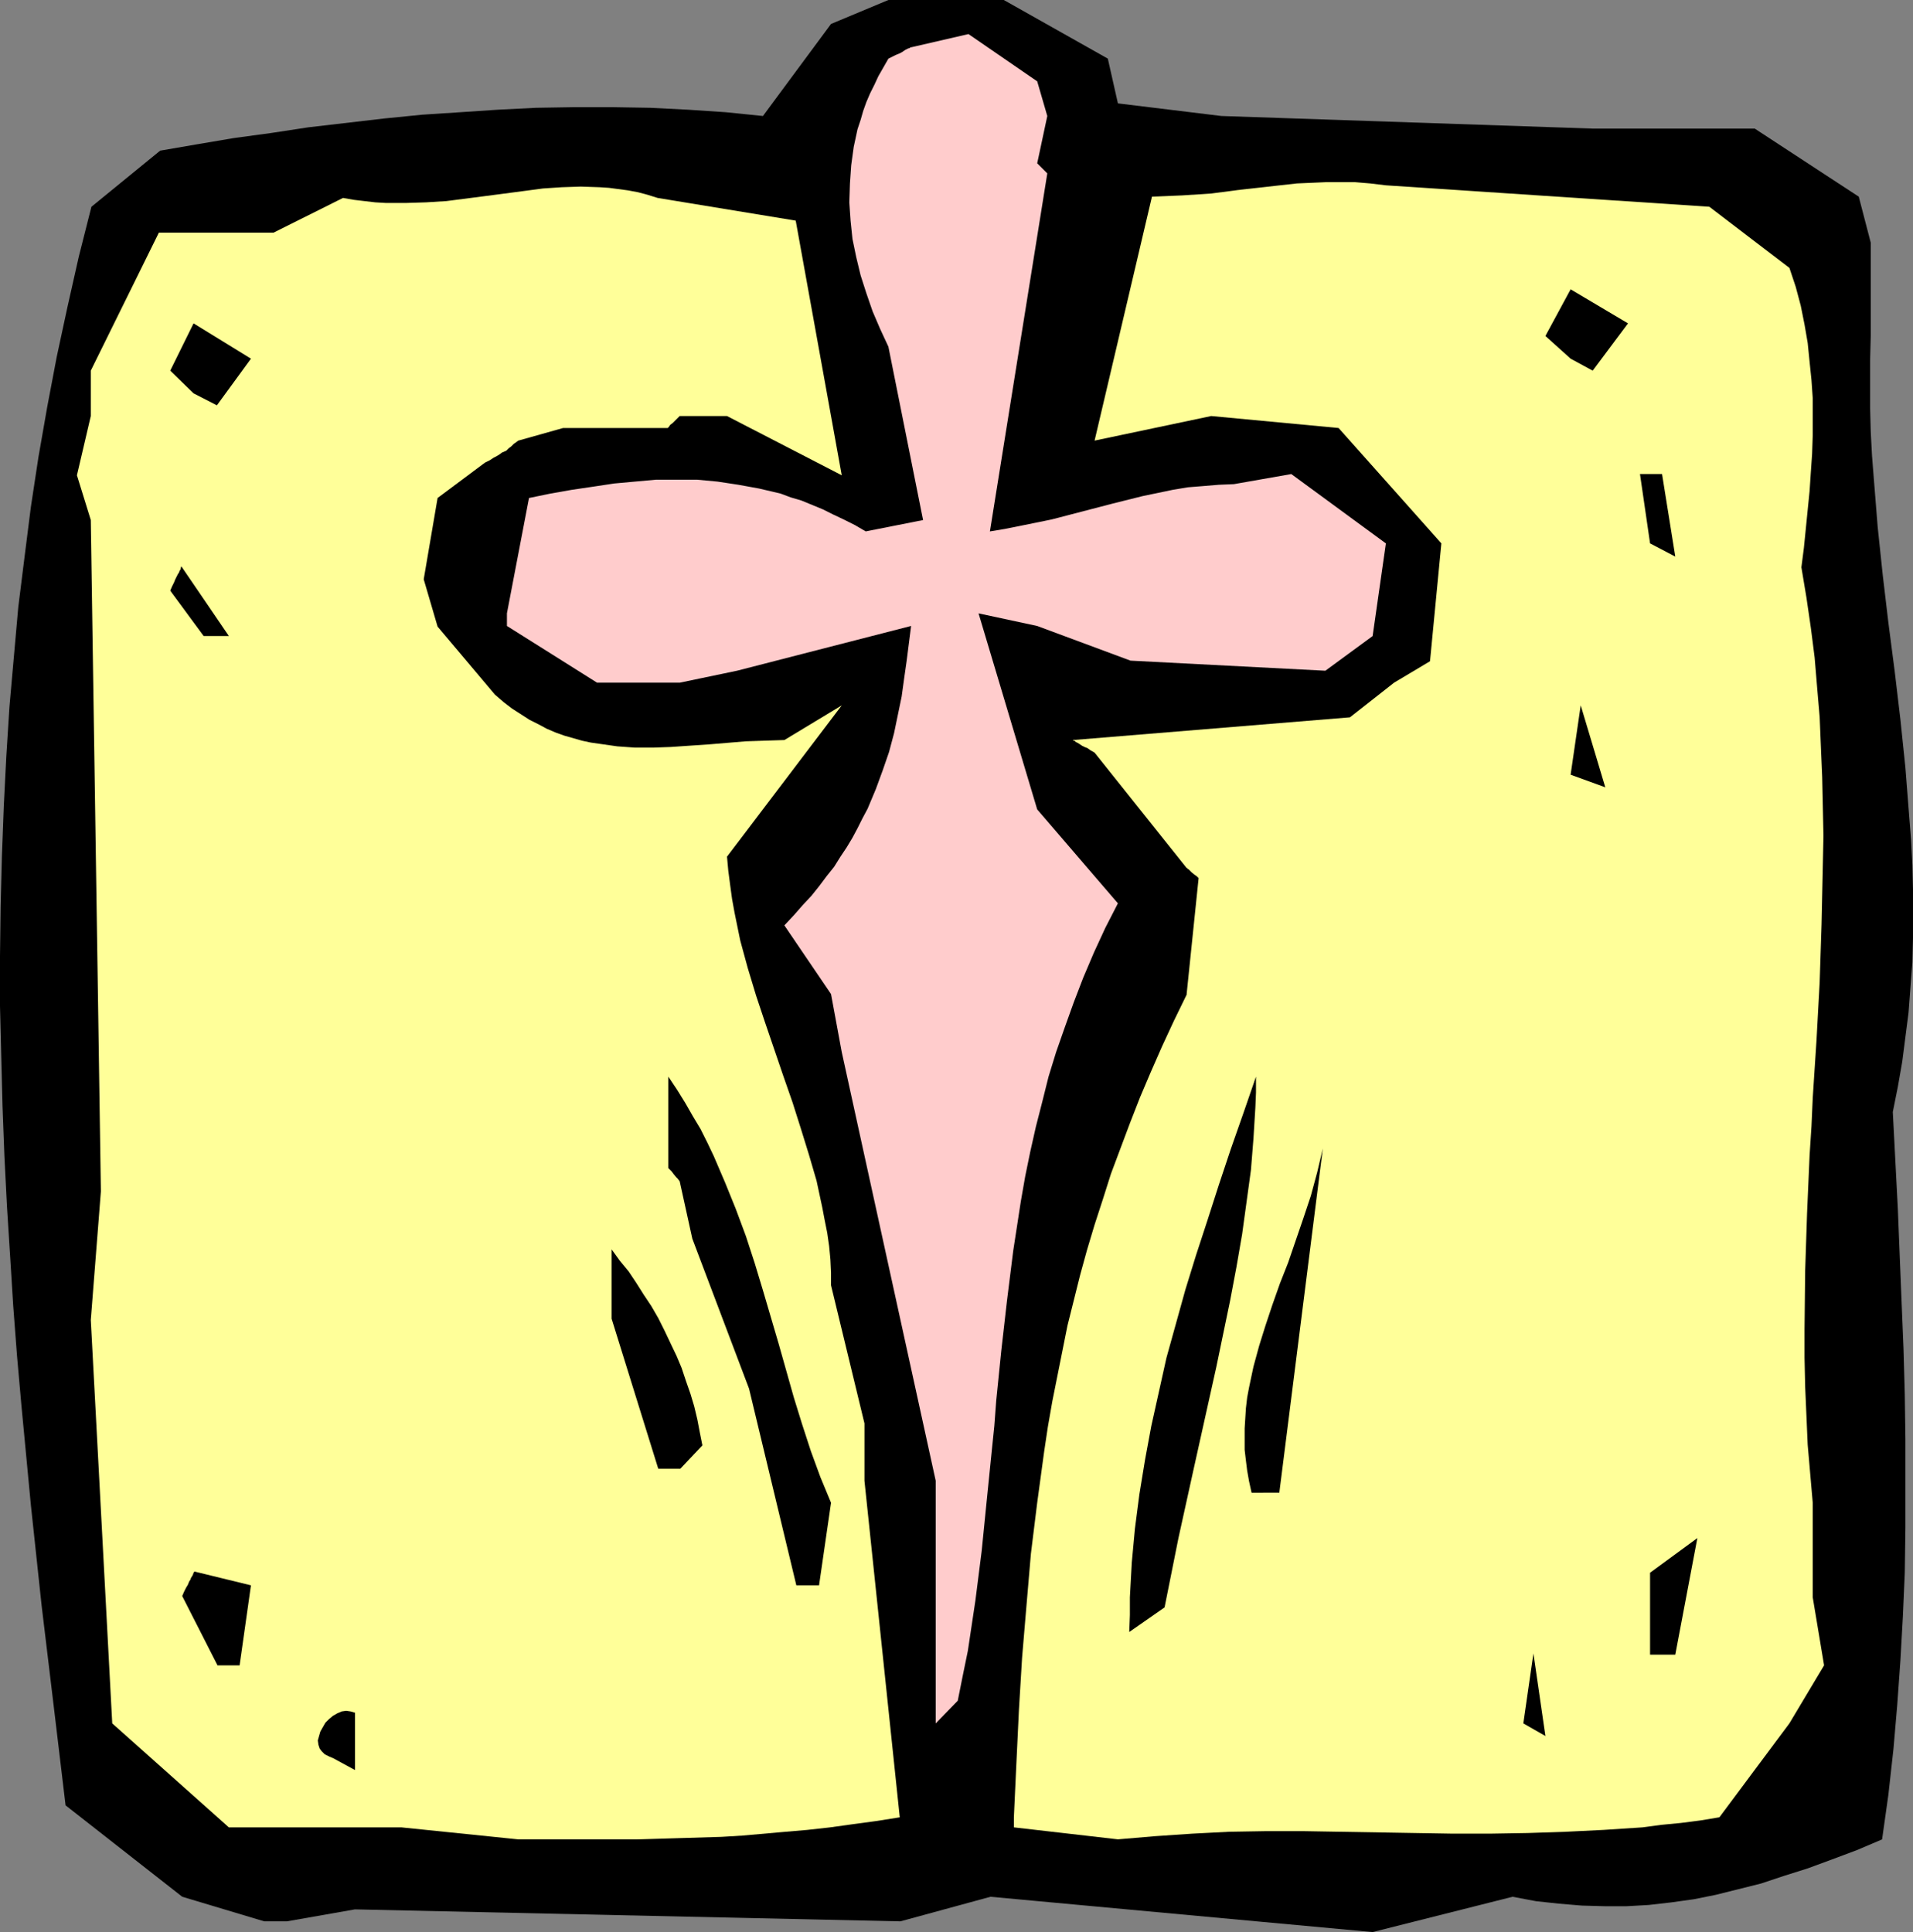 <?xml version="1.0" encoding="UTF-8" standalone="no"?>
<svg
   version="1.0"
   width="129.724mm"
   height="131.024mm"
   id="svg17"
   sodipodi:docname="Cross 075.wmf"
   xmlns:inkscape="http://www.inkscape.org/namespaces/inkscape"
   xmlns:sodipodi="http://sodipodi.sourceforge.net/DTD/sodipodi-0.dtd"
   xmlns="http://www.w3.org/2000/svg"
   xmlns:svg="http://www.w3.org/2000/svg">
  <rect width="100%" height="100%" fill="#808080" stroke="none"/>
  <sodipodi:namedview
     id="namedview17"
     pagecolor="#ffffff"
     bordercolor="#000000"
     borderopacity="0.25"
     inkscape:showpageshadow="2"
     inkscape:pageopacity="0.0"
     inkscape:pagecheckerboard="0"
     inkscape:deskcolor="#d1d1d1"
     inkscape:document-units="mm" />
  <defs
     id="defs1">
    <pattern
       id="WMFhbasepattern"
       patternUnits="userSpaceOnUse"
       width="6"
       height="6"
       x="0"
       y="0" />
  </defs>
  <path
     style="fill:#000000;fill-opacity:1;fill-rule:evenodd;stroke:none"
     d="M 67.71,492.461 46.702,486.16 16.806,462.733 13.736,437.043 10.666,411.515 7.918,385.826 5.494,360.298 4.363,347.534 3.394,334.77 2.586,321.845 1.778,309.081 1.131,296.317 0.646,283.553 0.323,270.789 0,257.864 V 245.1 L 0.162,232.336 0.485,219.572 0.97,206.646 1.616,193.882 2.424,181.118 3.555,168.355 4.686,155.591 6.302,142.665 7.918,129.901 l 1.939,-12.764 2.262,-12.925 2.424,-12.764 2.747,-12.764 2.909,-12.925 3.232,-12.764 17.614,-14.38 9.373,-1.616 9.534,-1.616 9.534,-1.293 9.534,-1.454 9.696,-1.131 9.696,-1.131 9.696,-0.969 9.858,-0.646 9.696,-0.646 9.696,-0.485 9.858,-0.162 h 9.696 l 9.696,0.162 9.696,0.485 9.696,0.646 9.534,0.969 L 212.989,6.14 227.694,0 h 29.573 l 26.664,15.026 2.586,11.471 26.502,3.231 95.182,3.231 h 41.531 l 26.664,17.449 3.07,11.795 v 23.912 l -0.162,6.14 v 6.14 6.14 l 0.162,6.14 0.323,6.14 0.485,6.14 0.97,12.118 1.293,12.279 1.454,12.279 1.616,12.441 1.454,12.279 1.293,12.441 0.97,12.441 0.485,6.14 0.323,6.301 0.162,6.301 v 6.301 6.14 l -0.162,6.301 -0.485,6.301 -0.485,6.463 -0.808,6.301 -0.808,6.301 -1.131,6.463 -1.293,6.463 0.646,12.441 0.646,12.441 0.485,12.118 0.485,11.956 0.485,11.795 0.323,11.633 0.162,11.471 v 11.471 11.31 l -0.162,11.471 -0.485,11.148 -0.646,11.471 -0.808,11.31 -0.97,11.31 -1.293,11.633 -1.616,11.471 -6.464,2.747 -6.464,2.424 -6.141,2.262 -6.141,1.939 -5.818,1.939 -5.818,1.454 -5.818,1.454 -5.656,1.131 -5.818,0.808 -5.656,0.646 -5.656,0.323 h -5.656 l -5.818,-0.162 -5.818,-0.485 -5.979,-0.646 -5.979,-1.131 -35.875,9.048 -97.929,-9.048 -23.109,6.301 -139.784,-3.07 -17.453,3.07 z"
     id="path1" />
  <path
     style="fill:#ffff99;fill-opacity:1;fill-rule:evenodd;stroke:none"
     d="m 132.835,471.457 -29.896,-3.07 H 58.661 L 28.765,441.729 23.27,338.325 25.856,305.365 23.27,133.294 19.715,121.823 23.27,106.635 V 95.002 l 17.453,-35.384 h 5.818 23.594 l 17.776,-8.886 2.747,0.485 2.747,0.323 2.747,0.323 2.747,0.162 h 5.171 l 5.171,-0.162 5.171,-0.323 5.01,-0.646 5.01,-0.646 9.858,-1.293 4.848,-0.646 4.848,-0.323 4.848,-0.162 4.848,0.162 2.424,0.162 2.424,0.323 2.424,0.323 2.586,0.485 2.424,0.646 2.586,0.808 35.39,5.816 11.797,65.274 -29.411,-15.187 H 174.205 l -0.485,0.485 -0.485,0.485 -0.808,0.808 -0.646,0.485 -0.323,0.485 -0.162,0.162 -0.162,0.162 v 0 h -26.826 l -11.474,3.231 -0.646,0.485 -0.485,0.323 -0.646,0.646 -0.646,0.485 -0.323,0.323 -0.162,0.162 -0.162,0.162 v 0 l -1.131,0.485 -0.646,0.485 -0.808,0.485 -0.646,0.323 -0.485,0.323 -0.485,0.323 -0.646,0.323 -0.323,0.162 -0.323,0.162 v 0 l -12.12,9.048 -3.555,20.842 3.555,12.118 14.706,17.449 2.262,1.939 2.101,1.616 2.262,1.454 2.262,1.454 2.262,1.131 2.101,1.131 2.262,0.969 2.262,0.808 2.262,0.646 2.262,0.646 2.262,0.485 2.262,0.323 4.525,0.646 4.525,0.323 h 4.686 l 4.525,-0.162 4.686,-0.323 4.848,-0.323 9.696,-0.808 4.848,-0.162 5.01,-0.162 14.706,-8.886 -29.411,38.776 0.323,3.555 0.485,3.716 0.485,3.555 0.646,3.555 1.454,7.109 1.939,7.109 2.101,6.947 2.262,6.786 4.686,13.733 2.424,6.947 2.101,6.624 2.101,6.786 1.939,6.624 1.454,6.786 0.646,3.393 0.646,3.231 0.485,3.393 0.323,3.393 0.162,3.393 v 3.231 l 8.565,35.384 v 14.703 l 9.05,86.278 -6.141,0.969 -5.979,0.808 -5.818,0.808 -5.818,0.646 -5.656,0.485 -5.494,0.485 -5.494,0.485 -5.333,0.323 -10.827,0.323 -10.666,0.323 h -10.666 -10.989 z"
     id="path2" />
  <path
     style="fill:#ffff99;fill-opacity:1;fill-rule:evenodd;stroke:none"
     d="m 259.853,465.802 0.646,-13.895 0.646,-13.572 0.808,-13.41 1.131,-13.41 1.131,-13.249 1.616,-13.087 1.778,-13.087 0.97,-6.463 1.131,-6.463 1.293,-6.463 1.293,-6.463 1.293,-6.463 1.616,-6.463 1.616,-6.463 1.778,-6.463 1.939,-6.463 2.101,-6.463 2.101,-6.624 2.424,-6.463 2.424,-6.463 2.586,-6.624 2.747,-6.463 2.909,-6.624 3.07,-6.624 3.232,-6.624 v -0.162 l 3.07,-29.729 -0.485,-0.485 -0.485,-0.323 -0.808,-0.646 -0.485,-0.485 -0.323,-0.323 -0.323,-0.162 v -0.162 h -0.162 l -23.594,-29.567 -1.131,-0.646 -0.646,-0.485 -0.808,-0.323 -0.646,-0.323 -0.485,-0.323 -0.485,-0.323 -0.646,-0.323 -0.323,-0.323 h -0.323 v -0.162 l 70.942,-5.816 11.312,-8.886 9.211,-5.493 2.909,-30.213 -26.341,-29.567 -32.643,-3.07 -29.896,6.301 14.706,-62.527 3.878,-0.162 3.878,-0.162 7.434,-0.485 7.434,-0.969 7.272,-0.808 7.272,-0.808 3.717,-0.162 3.717,-0.162 h 3.717 3.717 l 3.878,0.323 4.04,0.485 82.901,5.493 20.523,15.672 1.616,4.847 1.293,4.847 0.97,4.847 0.808,4.685 0.485,4.847 0.485,4.685 0.323,4.685 v 4.685 4.685 l -0.162,4.847 -0.323,4.685 -0.323,4.847 -0.97,9.694 -0.485,4.847 -0.646,5.009 1.293,7.755 1.131,7.755 0.97,7.594 0.646,7.755 0.646,7.594 0.323,7.755 0.323,7.594 0.162,7.432 0.162,7.594 -0.162,7.594 -0.323,15.026 -0.485,14.864 -0.808,14.864 -0.97,14.864 -0.323,7.271 -0.485,7.432 -0.646,14.864 -0.485,14.703 -0.162,14.864 v 7.432 l 0.162,7.432 0.323,7.432 0.323,7.432 0.646,7.432 0.646,7.432 v 24.235 l 2.909,17.449 -8.888,14.864 -17.938,24.074 -4.848,0.808 -5.01,0.646 -5.01,0.485 -4.848,0.646 -9.858,0.646 -9.858,0.485 -9.696,0.323 -9.696,0.162 h -9.534 l -9.696,-0.162 -19.069,-0.323 -9.534,-0.162 h -9.534 l -9.534,0.162 -9.373,0.485 -9.534,0.646 -9.534,0.808 -26.664,-3.07 z"
     id="path3" />
  <path
     style="fill:#000000;fill-opacity:1;fill-rule:evenodd;stroke:none"
     d="m 85.325,450.615 -0.808,-0.323 -0.646,-0.323 -0.646,-0.323 -0.485,-0.485 -0.323,-0.323 -0.485,-0.646 -0.323,-0.969 -0.162,-1.131 0.323,-1.131 0.323,-1.131 0.646,-1.131 0.646,-1.131 0.97,-0.969 0.97,-0.808 1.131,-0.646 1.131,-0.485 1.131,-0.162 1.131,0.162 1.131,0.323 v 14.703 z"
     id="path4" />
  <path
     style="fill:#ffcccc;fill-opacity:1;fill-rule:evenodd;stroke:none"
     d="m 239.814,441.729 v -62.204 l -24.078,-109.867 -2.747,-14.864 -11.958,-17.611 2.424,-2.585 2.262,-2.585 2.262,-2.424 1.939,-2.424 1.939,-2.585 1.939,-2.424 1.616,-2.585 1.616,-2.424 1.454,-2.424 1.293,-2.424 1.293,-2.585 1.293,-2.424 2.101,-5.009 1.778,-4.847 1.616,-4.685 1.293,-4.847 0.97,-4.685 0.97,-4.685 0.646,-4.685 0.646,-4.524 1.131,-8.886 -44.602,11.471 -14.706,3.07 h -21.17 l -23.109,-14.541 v -3.231 l 5.656,-29.567 5.494,-1.131 5.494,-0.969 5.494,-0.808 5.333,-0.808 5.333,-0.485 5.333,-0.485 h 5.333 5.333 l 5.171,0.485 5.333,0.808 5.333,0.969 2.747,0.646 2.747,0.646 2.586,0.969 2.747,0.808 2.747,1.131 2.747,1.131 2.586,1.293 2.747,1.293 2.909,1.454 2.747,1.616 14.706,-2.908 -8.888,-44.431 -2.101,-4.524 -1.939,-4.524 -1.616,-4.685 -1.454,-4.524 -1.131,-4.685 -0.97,-4.685 -0.485,-4.685 -0.323,-4.685 0.162,-4.847 0.323,-4.685 0.646,-4.685 0.485,-2.262 0.485,-2.262 0.808,-2.424 0.646,-2.262 0.808,-2.262 0.97,-2.262 1.131,-2.262 0.97,-2.1 1.293,-2.262 1.293,-2.262 0.97,-0.485 0.97,-0.485 0.808,-0.323 0.646,-0.323 0.485,-0.323 0.485,-0.323 0.323,-0.162 0.323,-0.162 0.485,-0.162 0.162,-0.162 h 0.162 l 14.706,-3.393 17.614,12.118 2.586,8.886 -2.586,12.118 0.808,0.808 0.646,0.646 0.485,0.485 0.323,0.323 0.162,0.162 0.162,0.162 -14.706,91.771 3.878,-0.646 4.04,-0.808 7.918,-1.616 15.514,-4.039 7.757,-1.939 3.878,-0.808 3.878,-0.808 3.878,-0.646 4.04,-0.323 3.878,-0.323 3.878,-0.162 14.706,-2.585 24.24,17.773 -3.394,23.751 -12.12,8.886 -49.934,-2.585 -23.917,-8.886 -15.029,-3.231 15.029,50.248 20.685,24.074 -3.232,6.301 -2.909,6.301 -2.747,6.463 -2.424,6.301 -2.262,6.301 -2.262,6.463 -1.939,6.301 -1.616,6.463 -1.616,6.301 -1.454,6.463 -1.293,6.301 -1.131,6.463 -0.97,6.301 -0.97,6.301 -1.616,12.925 -1.454,12.764 -1.293,12.764 -0.485,6.463 -0.646,6.301 -1.293,12.764 -1.293,12.925 -1.616,12.764 -0.97,6.463 -0.97,6.463 -1.293,6.301 -1.293,6.463 z"
     id="path5" />
  <path
     style="fill:#000000;fill-opacity:1;fill-rule:evenodd;stroke:none"
     d="m 390.425,441.729 2.586,-17.934 3.07,21.166 z"
     id="path6" />
  <path
     style="fill:#000000;fill-opacity:1;fill-rule:evenodd;stroke:none"
     d="m 55.752,426.864 -9.05,-17.773 0.485,-1.131 0.485,-0.969 0.485,-0.808 0.323,-0.808 0.323,-0.485 0.162,-0.485 0.323,-0.485 0.162,-0.323 0.162,-0.485 0.162,-0.162 v -0.162 l 14.544,3.555 -2.909,20.519 z"
     id="path7" />
  <path
     style="fill:#000000;fill-opacity:1;fill-rule:evenodd;stroke:none"
     d="m 422.907,424.118 v -21.004 l 12.12,-8.886 -5.656,29.89 z"
     id="path8" />
  <path
     style="fill:#000000;fill-opacity:1;fill-rule:evenodd;stroke:none"
     d="m 289.425,418.301 0.162,-4.362 v -4.524 l 0.485,-8.886 0.808,-8.725 1.131,-8.725 1.454,-8.886 1.616,-8.725 1.939,-8.725 1.939,-8.725 2.424,-8.725 2.424,-8.725 2.747,-8.886 2.909,-8.886 2.909,-9.048 3.07,-9.209 3.232,-9.209 3.232,-9.371 v 4.039 l -0.162,3.878 -0.485,7.917 -0.646,8.078 -1.131,8.24 -1.131,8.24 -1.454,8.402 -1.616,8.563 -1.778,8.563 -1.778,8.563 -1.939,8.725 -1.939,8.725 -1.939,8.725 -3.878,17.611 -1.778,8.886 -1.778,8.886 z"
     id="path9" />
  <path
     style="fill:#000000;fill-opacity:1;fill-rule:evenodd;stroke:none"
     d="m 204.101,406.345 -12.12,-50.409 -14.544,-38.453 -3.232,-14.703 -0.485,-0.646 -0.485,-0.485 -0.646,-0.808 -0.485,-0.646 -0.323,-0.323 -0.323,-0.323 v 0 l -0.162,-0.162 v -23.427 l 2.262,3.393 2.101,3.393 1.939,3.393 1.939,3.231 1.778,3.555 1.616,3.393 2.909,6.786 2.747,6.786 2.586,6.947 2.262,6.947 2.101,6.947 4.04,13.733 3.878,13.733 2.101,6.786 2.262,6.947 2.424,6.624 2.747,6.624 -3.07,21.165 z"
     id="path10" />
  <path
     style="fill:#000000;fill-opacity:1;fill-rule:evenodd;stroke:none"
     d="m 320.776,382.595 -0.646,-2.908 -0.485,-2.747 -0.323,-2.585 -0.323,-2.747 v -2.747 -2.747 l 0.162,-2.585 0.162,-2.585 0.323,-2.747 0.485,-2.585 1.131,-5.332 1.454,-5.332 1.616,-5.17 1.778,-5.332 1.939,-5.493 2.101,-5.332 1.939,-5.655 1.939,-5.655 1.939,-5.816 1.616,-5.978 1.454,-6.14 -11.15,88.216 z"
     id="path11" />
  <path
     style="fill:#000000;fill-opacity:1;fill-rule:evenodd;stroke:none"
     d="m 168.71,376.455 -11.958,-38.453 v -17.773 l 2.101,2.908 2.262,2.747 1.939,2.908 1.939,3.07 1.939,2.908 1.778,3.07 1.616,3.231 1.454,3.07 1.616,3.393 1.293,3.07 1.131,3.393 1.131,3.231 0.97,3.231 0.808,3.393 0.646,3.393 0.646,3.231 -5.656,5.978 z"
     id="path12" />
  <path
     style="fill:#000000;fill-opacity:1;fill-rule:evenodd;stroke:none"
     d="m 402.545,198.568 2.586,-17.773 6.302,21.004 z"
     id="path13" />
  <path
     style="fill:#000000;fill-opacity:1;fill-rule:evenodd;stroke:none"
     d="m 52.197,163.023 -8.565,-11.633 0.485,-1.131 0.485,-0.969 0.323,-0.808 0.323,-0.646 0.323,-0.646 0.323,-0.485 0.162,-0.485 0.162,-0.162 0.162,-0.646 v -0.162 h 0.162 l 12.12,17.773 z"
     id="path14" />
  <path
     style="fill:#000000;fill-opacity:1;fill-rule:evenodd;stroke:none"
     d="m 422.907,139.272 -2.586,-17.773 h 5.656 l 3.394,21.165 z"
     id="path15" />
  <path
     style="fill:#000000;fill-opacity:1;fill-rule:evenodd;stroke:none"
     d="m 49.611,100.819 -5.979,-5.816 5.979,-12.118 14.706,9.048 -8.726,11.956 z"
     id="path16" />
  <path
     style="fill:#000000;fill-opacity:1;fill-rule:evenodd;stroke:none"
     d="m 402.545,91.933 -6.464,-5.816 6.464,-11.956 14.706,8.725 -9.05,12.118 z"
     id="path17" />
</svg>
